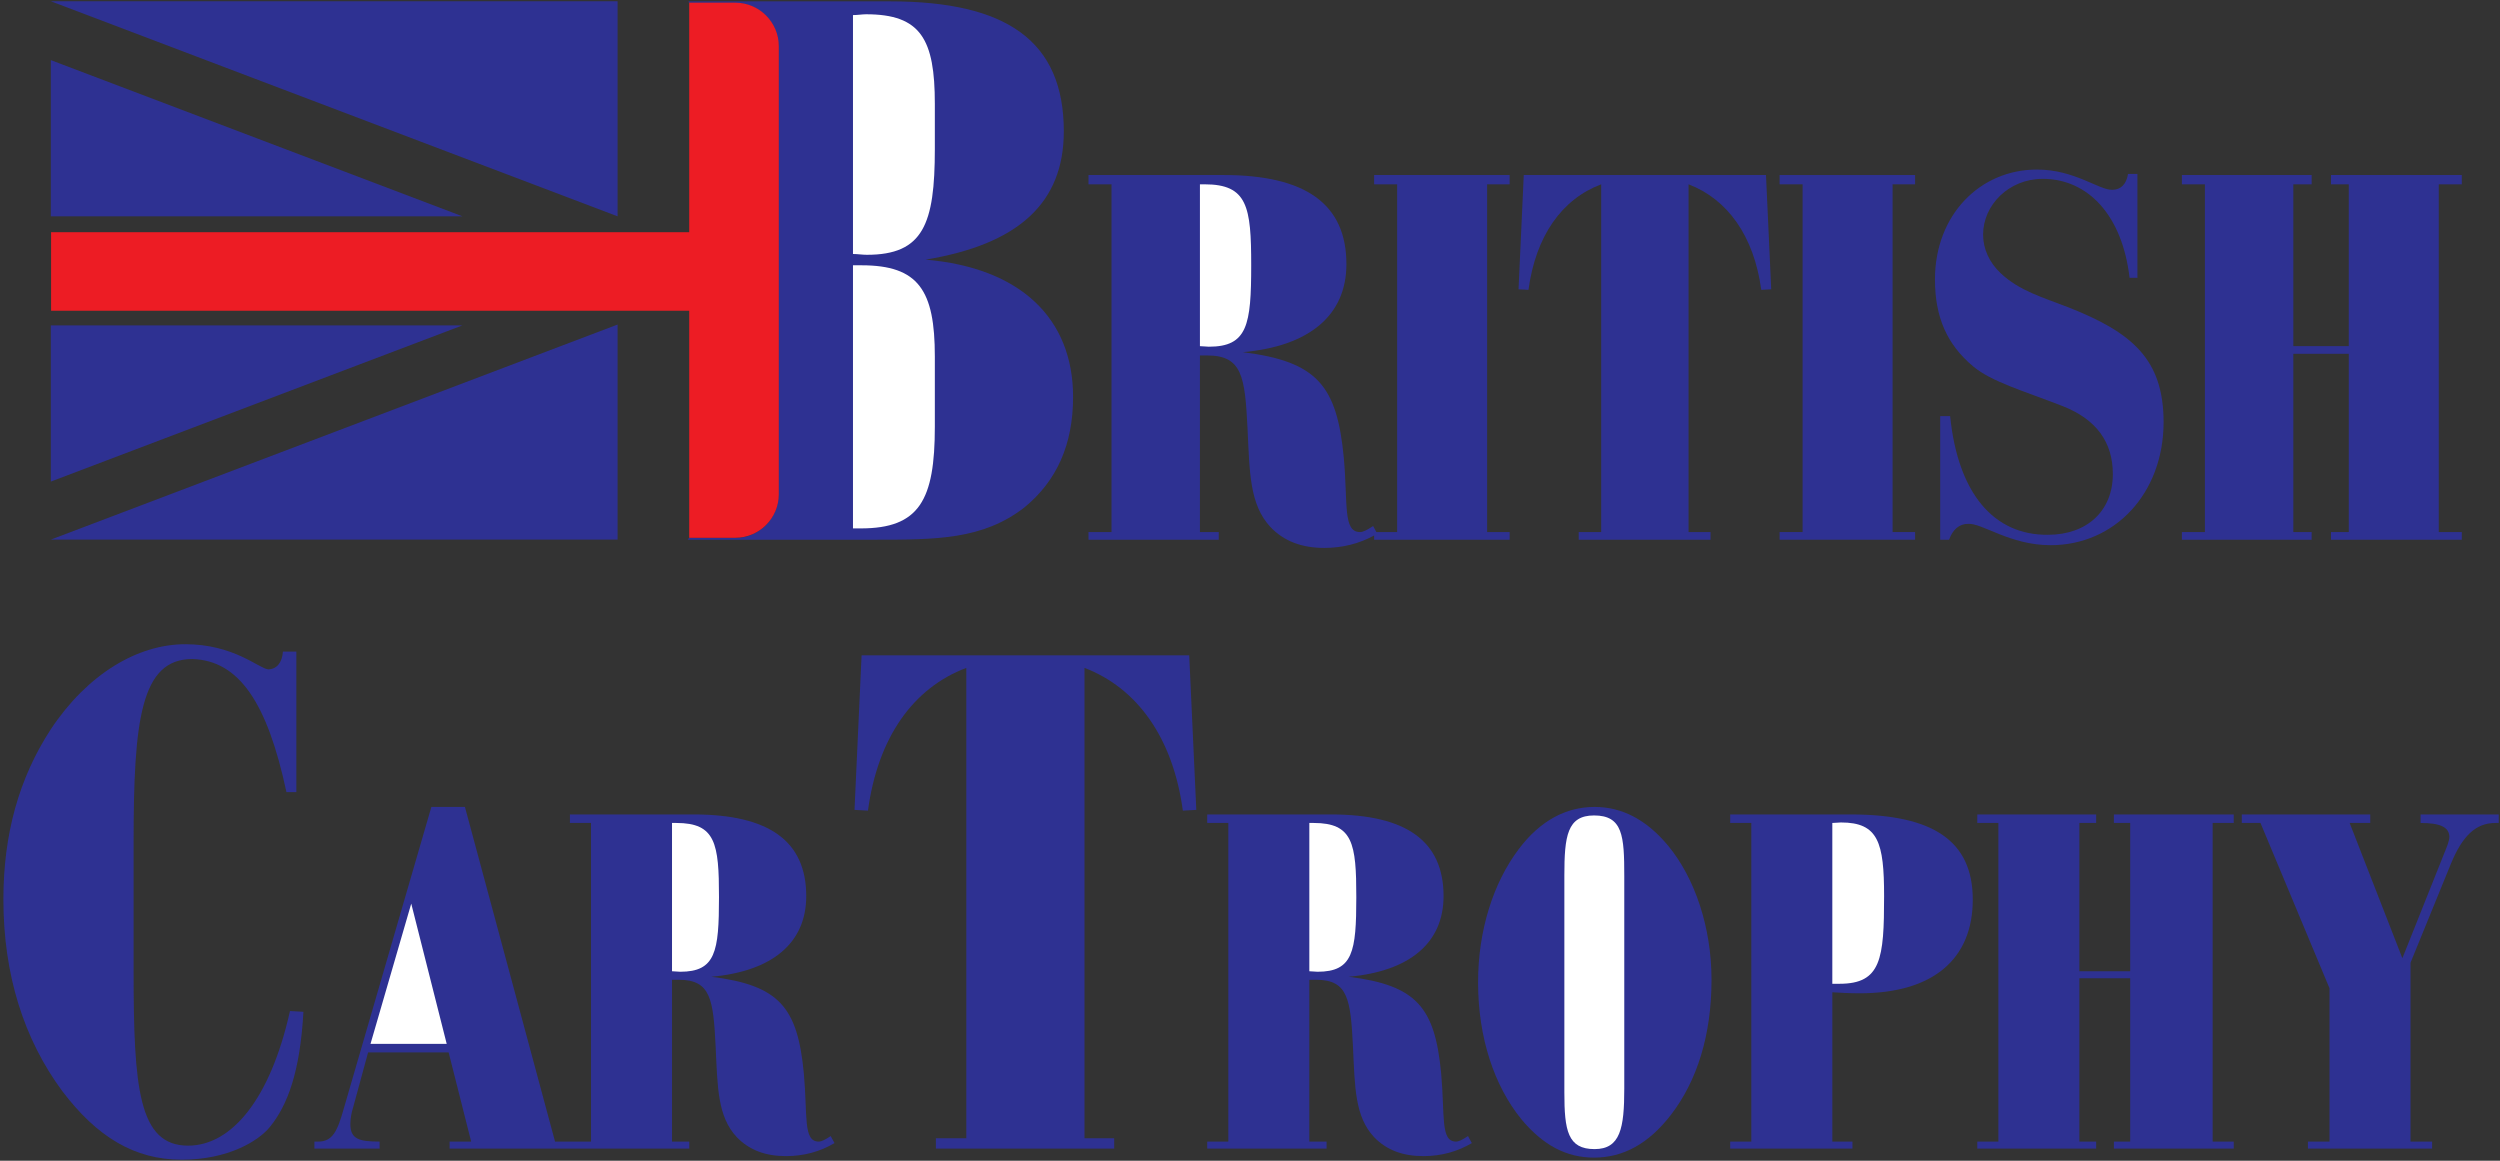 <?xml version="1.0" encoding="UTF-8" standalone="no"?>
<!-- Created with Inkscape (http://www.inkscape.org/) -->

<svg
   version="1.1"
   id="svg2"
   xml:space="preserve"
   width="672"
   height="312"
   viewBox="0 0 672 312"
   sodipodi:docname="BCT Logo.eps"
   xmlns:inkscape="http://www.inkscape.org/namespaces/inkscape"
   xmlns:sodipodi="http://sodipodi.sourceforge.net/DTD/sodipodi-0.dtd"
   xmlns="http://www.w3.org/2000/svg"
   xmlns:svg="http://www.w3.org/2000/svg"><rect x="0" y="0" width="672" height="312" fill="#333333" stroke="none"/><defs
     id="defs6" /><sodipodi:namedview
     id="namedview4"
     pagecolor="#ffffff"
     bordercolor="#666666"
     borderopacity="1.0"
     inkscape:pageshadow="2"
     inkscape:pageopacity="0.0"
     inkscape:pagecheckerboard="0" /><g
     id="g8"
     inkscape:groupmode="layer"
     inkscape:label="ink_ext_XXXXXX"
     transform="matrix(1.333,0,0,-1.333,0,312)"><g
       id="g10"
       transform="scale(0.1)"><path
         d="M 102.457,1252.46 H 1245.38 v 433.69 z m 0,1085.58 H 1245.38 v -433.7 z m 830.156,-433.7 H 102.457 v 315.02 z m 0,-219.87 H 102.457 v -315.01 l 830.156,315.01"
         style="fill:#2e3192;fill-opacity:1;fill-rule:evenodd;stroke:none"
         id="path12" /><path
         d="m 1155.03,24.422 h 234.89 v 14.141 h -34.8 V 364.875 h 13.54 c 64.76,0 69.59,-39.398 74.43,-134.363 3.86,-82.84 3.86,-141.434 42.53,-182.856 25.13,-26.266 58,-38.387 99.56,-38.387 35.77,0 68.63,9.09 97.63,26.266 l -7.73,14.145 c -10.63,-7.074 -18.37,-11.117 -24.17,-11.117 -31.9,0 -22.23,52.535 -29.96,137.399 -12.57,133.352 -49.3,177.801 -186.56,194.973 123.73,11.117 191.39,68.699 191.39,162.652 0,111.125 -75.4,164.672 -227.16,164.672 h -249.39 v -17.176 h 42.53 V 38.562 h -36.73 -5.8 -29.97 L 937.535,713.41 H 869.867 L 692.973,104.23 C 680.41,59.781 670.742,38.562 641.742,38.562 h -7.73 V 24.422 h 131.461 v 14.141 c -41.567,0 -58.965,5.051 -58.965,35.359 0,10.105 1.933,22.227 5.797,34.348 l 29.968,110.117 H 904.668 L 950.098,38.562 H 906.602 V 24.422 h 242.628 5.8"
         style="fill:#2e3192;fill-opacity:1;fill-rule:evenodd;stroke:none"
         id="path14" /><path
         d="m 2775.48,1267.69 -6.63,12.13 c -11.6,-7.72 -20.05,-12.13 -26.37,-12.13 -34.82,0 -24.27,57.33 -32.71,149.95 -13.71,145.54 -53.8,194.04 -203.6,212.79 135.03,12.12 208.88,74.97 208.88,177.51 0,121.27 -82.29,179.71 -247.91,179.71 h -272.18 v -18.74 h 46.42 v -701.22 h -46.42 v -15.43 h 262.68 v 15.43 h -37.98 v 356.12 h 14.77 c 70.68,0 75.96,-42.99 81.23,-146.63 4.22,-90.41 4.22,-154.36 46.42,-199.56 27.43,-28.67 63.3,-41.9 108.66,-41.9 36.45,0 70.15,8.66 100.22,25.07 v -8.53 h 273.23 v 15.43 h -45.36 v 701.22 h 45.36 v 18.74 h -273.23 v -18.74 h 46.42 v -701.22 h -41.9"
         style="fill:#2e3192;fill-opacity:1;fill-rule:evenodd;stroke:none"
         id="path16" /><path
         d="m 1386.77,1252.26 h 375.31 c 126.15,0 219.58,0 303.68,65.1 65.4,53.71 98.11,126.95 98.11,222.98 0,157.87 -105.9,260.4 -297.45,276.68 186.88,30.93 278.76,113.93 278.76,258.78 0,182.29 -115.24,262.04 -350.39,262.04 h -406.46 l 0.92,-3.1 h 93.1 c 48.15,0 87.54,-39.4 87.54,-87.55 V 1343.3 c 0,-48.15 -39.39,-87.55 -87.54,-87.55 h -93.1 l -2.48,-3.49"
         style="fill:#2e3192;fill-opacity:1;fill-rule:evenodd;stroke:none"
         id="path18" /><path
         d="m 1887.21,24.422 h 359.59 v 20.879 h -59.92 V 993.777 c 105.59,-40.265 178.36,-140.183 198.34,-287.82 l 27.11,1.488 -14.27,311.685 h -660.67 l -14.27,-311.685 27.11,-1.488 c 19.98,147.637 91.32,247.555 198.34,287.82 V 45.301 h -61.36 V 24.422"
         style="fill:#2e3192;fill-opacity:1;fill-rule:evenodd;stroke:none"
         id="path20" /><path
         d="M 584.758,301.805 C 544.805,122.848 466.32,30.387 379.277,30.387 279.391,30.387 269.402,146.711 269.402,382.34 v 259.488 c 0,246.067 14.27,369.842 118.438,369.842 94.176,-2.98 151.254,-87.982 189.785,-268.432 h 19.977 v 283.352 h -27.114 c -1.425,-22.37 -12.843,-35.793 -29.968,-35.793 -19.977,2.98 -69.918,50.703 -166.95,50.703 C 277.965,1041.5 176.652,981.848 102.449,870 38.234,771.57 6.844,658.23 6.844,526.996 6.844,374.879 48.227,245.141 125.281,140.746 195.199,48.285 270.832,2.051 366.434,2.051 c 94.179,0 155.129,38.086 177.824,66.039 35.238,43.398 60.75,109.629 67.613,232.226 l -27.113,1.489"
         style="fill:#2e3192;fill-opacity:1;fill-rule:evenodd;stroke:none"
         id="path22" /><path
         d="m 2434.38,24.422 h 240.69 v 14.141 h -34.8 V 364.875 h 13.54 c 64.76,0 69.6,-39.398 74.43,-134.363 3.87,-82.84 3.87,-141.434 42.53,-182.856 25.14,-26.266 58,-38.387 99.57,-38.387 35.76,0 68.62,9.09 97.62,26.266 l -7.73,14.145 c -10.63,-7.074 -18.36,-11.117 -24.16,-11.117 -31.9,0 -22.23,52.535 -29.97,137.399 -12.56,133.352 -49.3,177.801 -186.56,194.973 123.73,11.117 191.39,68.699 191.39,162.652 0,111.125 -75.39,164.672 -227.16,164.672 h -249.39 v -17.176 h 42.53 V 38.562 h -42.53 V 24.422"
         style="fill:#2e3192;fill-opacity:1;fill-rule:evenodd;stroke:none"
         id="path24" /><path
         d="M 4697.47,347.703 V 38.562 h -43.5 V 24.422 h 250.36 v 14.141 h -43.5 V 399.223 l 81.2,199.019 c 23.2,56.574 50.27,82.84 89.9,82.84 h 6.76 v 17.176 h -157.56 v -17.176 c 38.67,0 58,-8.082 58,-28.289 0,-7.07 -3.87,-17.172 -9.67,-31.316 L 4844.4,408.316 4738.07,681.082 h 41.56 v 17.176 h -259.05 v -17.176 h 37.69 l 139.2,-333.379"
         style="fill:#2e3192;fill-opacity:1;fill-rule:evenodd;stroke:none"
         id="path26" /><path
         d="m 4399.8,1252.26 h 261.63 v 15.43 h -36.93 v 359.43 h 111.83 v -359.43 h -35.87 v -15.43 h 263.74 v 15.43 h -46.42 v 701.22 h 46.42 v 18.74 h -263.74 v -18.74 h 35.87 V 1642.55 H 4624.5 v 326.36 h 36.93 v 18.74 H 4399.8 v -18.74 h 46.42 v -701.22 h -46.42 v -15.43"
         style="fill:#2e3192;fill-opacity:1;fill-rule:evenodd;stroke:none"
         id="path28" /><path
         d="m 3987.19,24.422 h 239.73 v 14.141 h -33.83 V 367.906 h 102.46 V 38.562 h -32.87 V 24.422 h 241.66 v 14.141 h -42.52 V 681.082 h 42.52 v 17.176 h -241.66 v -17.176 h 32.87 V 382.051 h -102.46 v 299.031 h 33.83 v 17.176 h -239.73 v -17.176 h 42.54 V 38.562 h -42.54 V 24.422"
         style="fill:#2e3192;fill-opacity:1;fill-rule:evenodd;stroke:none"
         id="path30" /><path
         d="m 3488.98,24.422 h 246.5 v 14.141 h -40.6 V 339.621 c 17.4,-1.012 35.76,-2.023 55.1,-2.023 148.86,0 228.12,69.707 228.12,188.918 0,119.207 -81.19,171.742 -246.49,171.742 h -242.63 v -17.176 h 42.54 V 38.562 h -42.54 V 24.422"
         style="fill:#2e3192;fill-opacity:1;fill-rule:evenodd;stroke:none"
         id="path32" /><path
         d="m 3214.46,6.238 c 58.97,0 110.19,28.285 154.66,85.867 53.17,68.7 82.17,161.641 82.17,272.769 0,106.074 -33.84,205.082 -87,269.734 -43.5,52.532 -92.8,78.801 -148.86,78.801 -58,0 -110.2,-28.285 -152.73,-84.859 -51.24,-67.688 -82.16,-163.66 -82.16,-268.727 0,-112.14 32.85,-209.121 86.99,-275.797 43.5,-52.531 90.86,-77.789 146.93,-77.789"
         style="fill:#2e3192;fill-opacity:1;fill-rule:evenodd;stroke:none"
         id="path34" /><path
         d="m 3183.45,1252.26 h 265.84 v 15.43 h -44.31 v 701.22 c 78.07,-29.77 131.87,-103.64 146.64,-212.79 l 20.05,1.1 -10.55,230.43 h -488.44 l -10.55,-230.43 20.04,-1.1 c 14.77,109.15 67.51,183.02 146.64,212.79 v -701.22 h -45.36 v -15.43"
         style="fill:#2e3192;fill-opacity:1;fill-rule:evenodd;stroke:none"
         id="path36" /><path
         d="m 3930.35,1252.26 c 7.38,20.95 21.1,31.97 37.97,31.97 28.49,2.21 84.4,-43 166.69,-43 129.76,0 227.87,104.74 227.87,248.07 0,126.79 -63.3,180.82 -192,231.54 -50.64,19.84 -99.17,33.07 -137.15,69.46 -22.15,20.94 -34.81,48.51 -34.81,77.17 0,59.54 51.69,112.46 120.26,112.46 90.73,0 160.36,-72.77 175.12,-199.55 h 15.83 v 209.48 h -18.99 c -3.17,-20.95 -14.77,-31.98 -31.65,-31.98 -26.37,-1.1 -75.95,40.8 -151.91,40.8 -114.99,0 -205.72,-91.52 -205.72,-221.61 0,-76.08 24.27,-131.21 77.02,-175.31 36.92,-30.87 99.16,-48.51 181.45,-80.48 66.46,-26.46 100.22,-71.67 100.22,-136.72 0,-73.87 -51.7,-122.38 -130.82,-122.38 -108.66,-1.1 -181.45,82.69 -197.27,239.25 h -20.05 v -249.17 h 17.94"
         style="fill:#2e3192;fill-opacity:1;fill-rule:evenodd;stroke:none"
         id="path38" /><path
         d="m 3588.55,1252.26 h 273.23 v 15.43 h -45.37 v 701.22 h 45.37 v 18.74 h -273.23 v -18.74 h 46.41 v -701.22 h -46.41 v -15.43"
         style="fill:#2e3192;fill-opacity:1;fill-rule:evenodd;stroke:none"
         id="path40" /><path
         d="M 1389.8,1713.98 H 103.008 v 158.38 H 1389.8 v 462.78 h 93.1 c 48.15,0 87.55,-39.4 87.55,-87.55 V 1343.7 c 0,-48.15 -39.4,-87.54 -87.55,-87.54 h -93.1 v 457.82"
         style="fill:#ed1c24;fill-opacity:1;fill-rule:evenodd;stroke:none"
         id="path42" /><path
         d="m 3154.53,575.008 c 0,79.808 5.8,121.226 59.93,121.226 58,0 60.9,-41.418 60.9,-122.238 V 145.652 c 0,-79.812 -7.73,-122.238 -59.93,-122.238 -54.14,0 -60.9,37.375 -60.9,114.156 v 437.438"
         style="fill:#ffffff;fill-opacity:1;fill-rule:evenodd;stroke:none"
         id="path44" /><path
         d="m 3694.88,356.793 v 324.289 c 5.8,0 11.6,1.012 17.4,1.012 75.4,0 87,-40.41 87,-148.508 0,-126.281 -5.8,-176.793 -89.9,-176.793 h -14.5"
         style="fill:#ffffff;fill-opacity:1;fill-rule:evenodd;stroke:none"
         id="path46" /><path
         d="m 2419.66,1642.55 v 326.36 h 9.5 c 86.5,0 93.89,-45.2 93.89,-163.18 0,-120.18 -7.39,-164.28 -85.45,-164.28 -5.28,0 -11.61,1.1 -17.94,1.1"
         style="fill:#ffffff;fill-opacity:1;fill-rule:evenodd;stroke:none"
         id="path48" /><path
         d="m 1720.04,1828.41 v 481.76 c 9.34,0 18.68,1.63 26.47,1.63 110.57,0 138.6,-50.46 138.6,-180.66 V 2040 c 0,-151.37 -23.36,-213.21 -137.04,-213.21 -9.35,0 -18.69,1.62 -28.03,1.62"
         style="fill:#ffffff;fill-opacity:1;fill-rule:evenodd;stroke:none"
         id="path50" /><path
         d="m 1355.12,382.051 v 299.031 h 8.7 c 79.27,0 86.03,-41.422 86.03,-149.516 0,-110.117 -6.76,-150.527 -78.3,-150.527 -4.83,0 -10.63,1.012 -16.43,1.012"
         style="fill:#ffffff;fill-opacity:1;fill-rule:evenodd;stroke:none"
         id="path52" /><path
         d="M 747.105,235.563 829.27,518.434 900.801,235.563 Z"
         style="fill:#ffffff;fill-opacity:1;fill-rule:evenodd;stroke:none"
         id="path54" /><path
         d="m 2640.27,382.051 v 299.031 h 8.7 c 79.27,0 86.03,-41.422 86.03,-149.516 0,-110.117 -6.76,-150.527 -78.29,-150.527 -4.83,0 -10.63,1.012 -16.44,1.012"
         style="fill:#ffffff;fill-opacity:1;fill-rule:evenodd;stroke:none"
         id="path56" /><path
         d="m 1720.04,1275.04 v 530.59 h 17.12 c 115.25,0 147.95,-50.45 147.95,-183.92 v -141.6 c 0,-148.1 -31.15,-205.07 -149.5,-205.07 h -15.57"
         style="fill:#ffffff;fill-opacity:1;fill-rule:evenodd;stroke:none"
         id="path58" /></g></g></svg>
